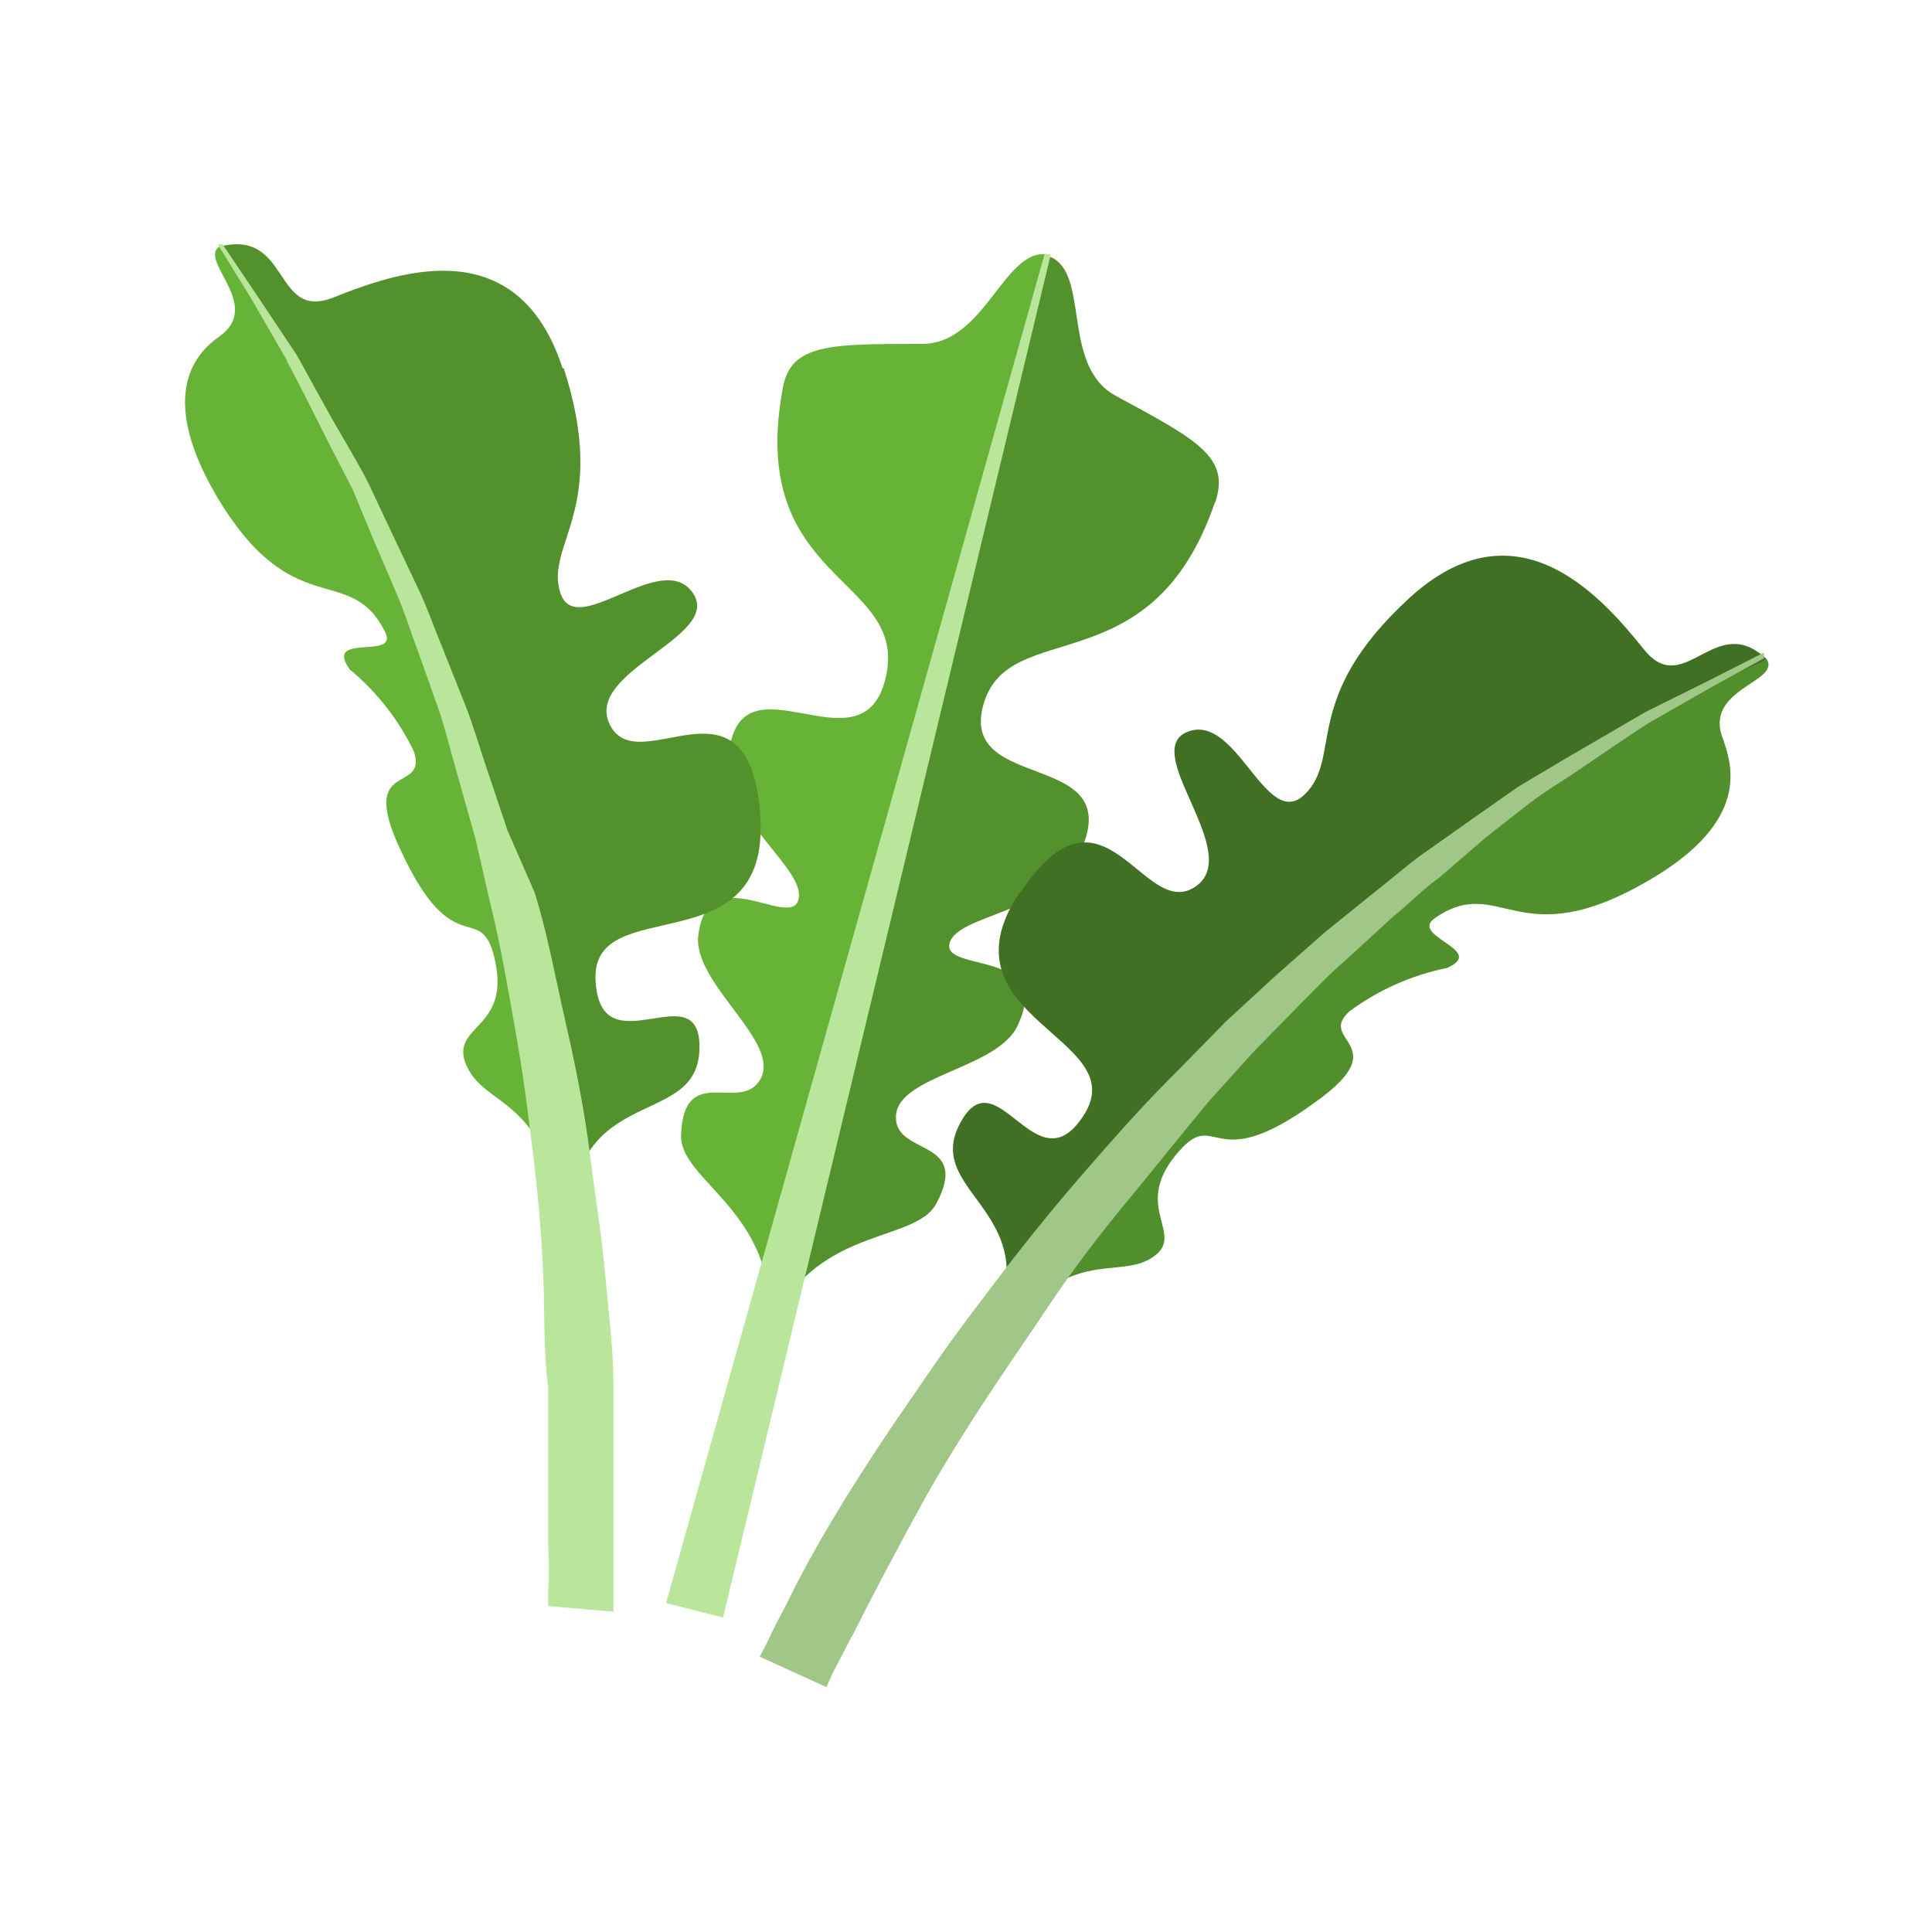 <?xml version="1.0" encoding="UTF-8"?><svg id="a" xmlns="http://www.w3.org/2000/svg" width="40" height="40" viewBox="0 0 40 40"><path d="M14.1,23.52c0,1.04,2.39,1.7,1.7,4.6l5.95-22.84c-.95-.24-1.33,1.86-2.68,1.84-1.89,0-2.69,0-2.86.9-.77,4.07,2.61,3.9,2.13,6s-3.1-.68-3.26,1.7c0,1.31,1.62,2.28,1.45,2.91s-1.94-.92-2.08.82c0,.99,1.7,2.13,1.3,2.88s-1.6-.37-1.65,1.18Z" fill="#66b338"/><path d="M25.16,10.4c.32-.94-.39-1.3-2.05-2.2-1.19-.63-.49-2.66-1.45-2.91l-5.93,22.84c.75-2.85,3.19-2.3,3.66-3.22.72-1.36-.89-.97-.84-1.81s2.11-.97,2.52-1.87c.75-1.58-1.57-1.09-1.41-1.7s2.08-.6,2.69-1.86c1.04-2.18-2.51-1.23-1.99-3.08s3.48-.36,4.79-4.18Z" fill="#53912d"/><polygon points="21.63 5.25 13.79 33.19 14.97 33.49 21.75 5.29 21.63 5.25" fill="#bae69c"/><path d="M11.65,7.63c-.95-2.93-3.51-1.96-4.75-1.47s-.89-1.41-2.33-1.06c6.92,11.78,7.23,20.64,7.23,20.64-.14-3.41,2.61-2.3,2.68-3.99s-2.05.43-2.15-1.45c-.1-1.87,3.63-.26,3.41-3.41s-2.49-.73-3.1-1.86,2.35-1.84,1.7-2.76-2.42,1.01-2.74,0,1.02-1.72.07-4.65Z" fill="#53912d"/><path d="M9.67,22.08c.37.84,1.62.65,1.94,3.1,0,0-.94-11.93-7.06-20.08-.46.29.9,1.21,0,1.86-.46.32-1.31,1.16-.09,3.27,1.6,2.73,2.78,1.38,3.51,2.85.31.6-1.28,0-.73.78.56.46,1.02,1.05,1.33,1.7.29.89-1.16.14-.29,2.01,1.14,2.49,1.7.97,1.98,2.37s-.97,1.28-.6,2.13Z" fill="#66b338"/><path d="M5.94,7.48c.27.49.55,1.07.87,1.7l.49.95.44,1.06.48,1.12c.17.39.29.8.44,1.19l.44,1.24c.14.43.24.85.37,1.3l.37,1.31.31,1.35c.22.89.37,1.79.53,2.69s.26,1.7.37,2.62.17,1.7.2,2.47,0,1.53.1,2.22v3.31c.02.31.02.61,0,.92v.32l1.35.12v-4.72c0-.72-.1-1.47-.17-2.27s-.22-1.7-.32-2.51-.27-1.7-.49-2.66-.37-1.82-.65-2.73l-.56-1.28-.44-1.31c-.15-.44-.27-.87-.44-1.3l-.49-1.23c-.17-.41-.31-.82-.49-1.19l-.53-1.12-.49-1.04c-.17-.34-.36-.65-.53-.95-.36-.61-.66-1.18-.95-1.7l-.82-1.23-.72-1.07h-.1l.66,1.07.77,1.33Z" fill="#bae69c"/><path d="M21.1,18.49c-1.7,2.59,2.35,2.98,1.35,4.58s-1.82-1.3-2.59.22,2.2,1.84.39,4.79c0,0,4.57-7.52,16.33-14.43-1.07-1.02-1.7.84-2.54-.2s-2.61-3.14-4.87-1.06-1.36,3.29-2.16,4.06-1.4-1.7-2.42-1.3,1.21,2.54.14,3.22-1.89-2.49-3.61.12Z" fill="#407023"/><path d="M36.58,13.65c-9.34,4.19-15.93,14.09-15.93,14.09,1.48-1.99,2.47-1.23,3.2-1.7s-.41-1.01.48-2.11.68.51,2.9-1.11c1.7-1.21,0-1.26.72-1.89.6-.44,1.28-.74,2.01-.89.85-.37-.82-.66-.24-1.04,1.35-.92,1.7.82,4.43-.78,2.11-1.23,1.7-2.39,1.53-2.9-.44-1.06,1.19-1.19.9-1.67Z" fill="#518f2c"/><path d="M17.64,33.88c.36-.72.87-1.7,1.55-2.93.34-.6.73-1.23,1.16-1.89s.9-1.33,1.38-2.05,1.02-1.43,1.6-2.13,1.14-1.41,1.7-2.08l.92-1.02.95-.97c.32-.32.63-.65.97-.94l.97-.89c.34-.27.63-.58.97-.82l.95-.82.92-.72c.29-.22.6-.41.89-.6.58-.39,1.09-.75,1.58-1.06l1.26-.72,1.11-.61v-.12l-1.14.58-1.31.65-1.7.99-.94.56-.94.66-1.02.72c-.34.24-.66.53-1.01.8l-1.04.84-1.02.9-1.02.94-.99,1.01c-.66.65-1.28,1.35-1.89,2.05s-1.18,1.4-1.7,2.08-1.04,1.36-1.5,2.03-.9,1.3-1.28,1.89c-.77,1.18-1.35,2.2-1.7,2.93-.19.36-.34.65-.44.87l-.15.29,1.38.63.14-.31.39-.75Z" fill="#a0c787"/></svg>